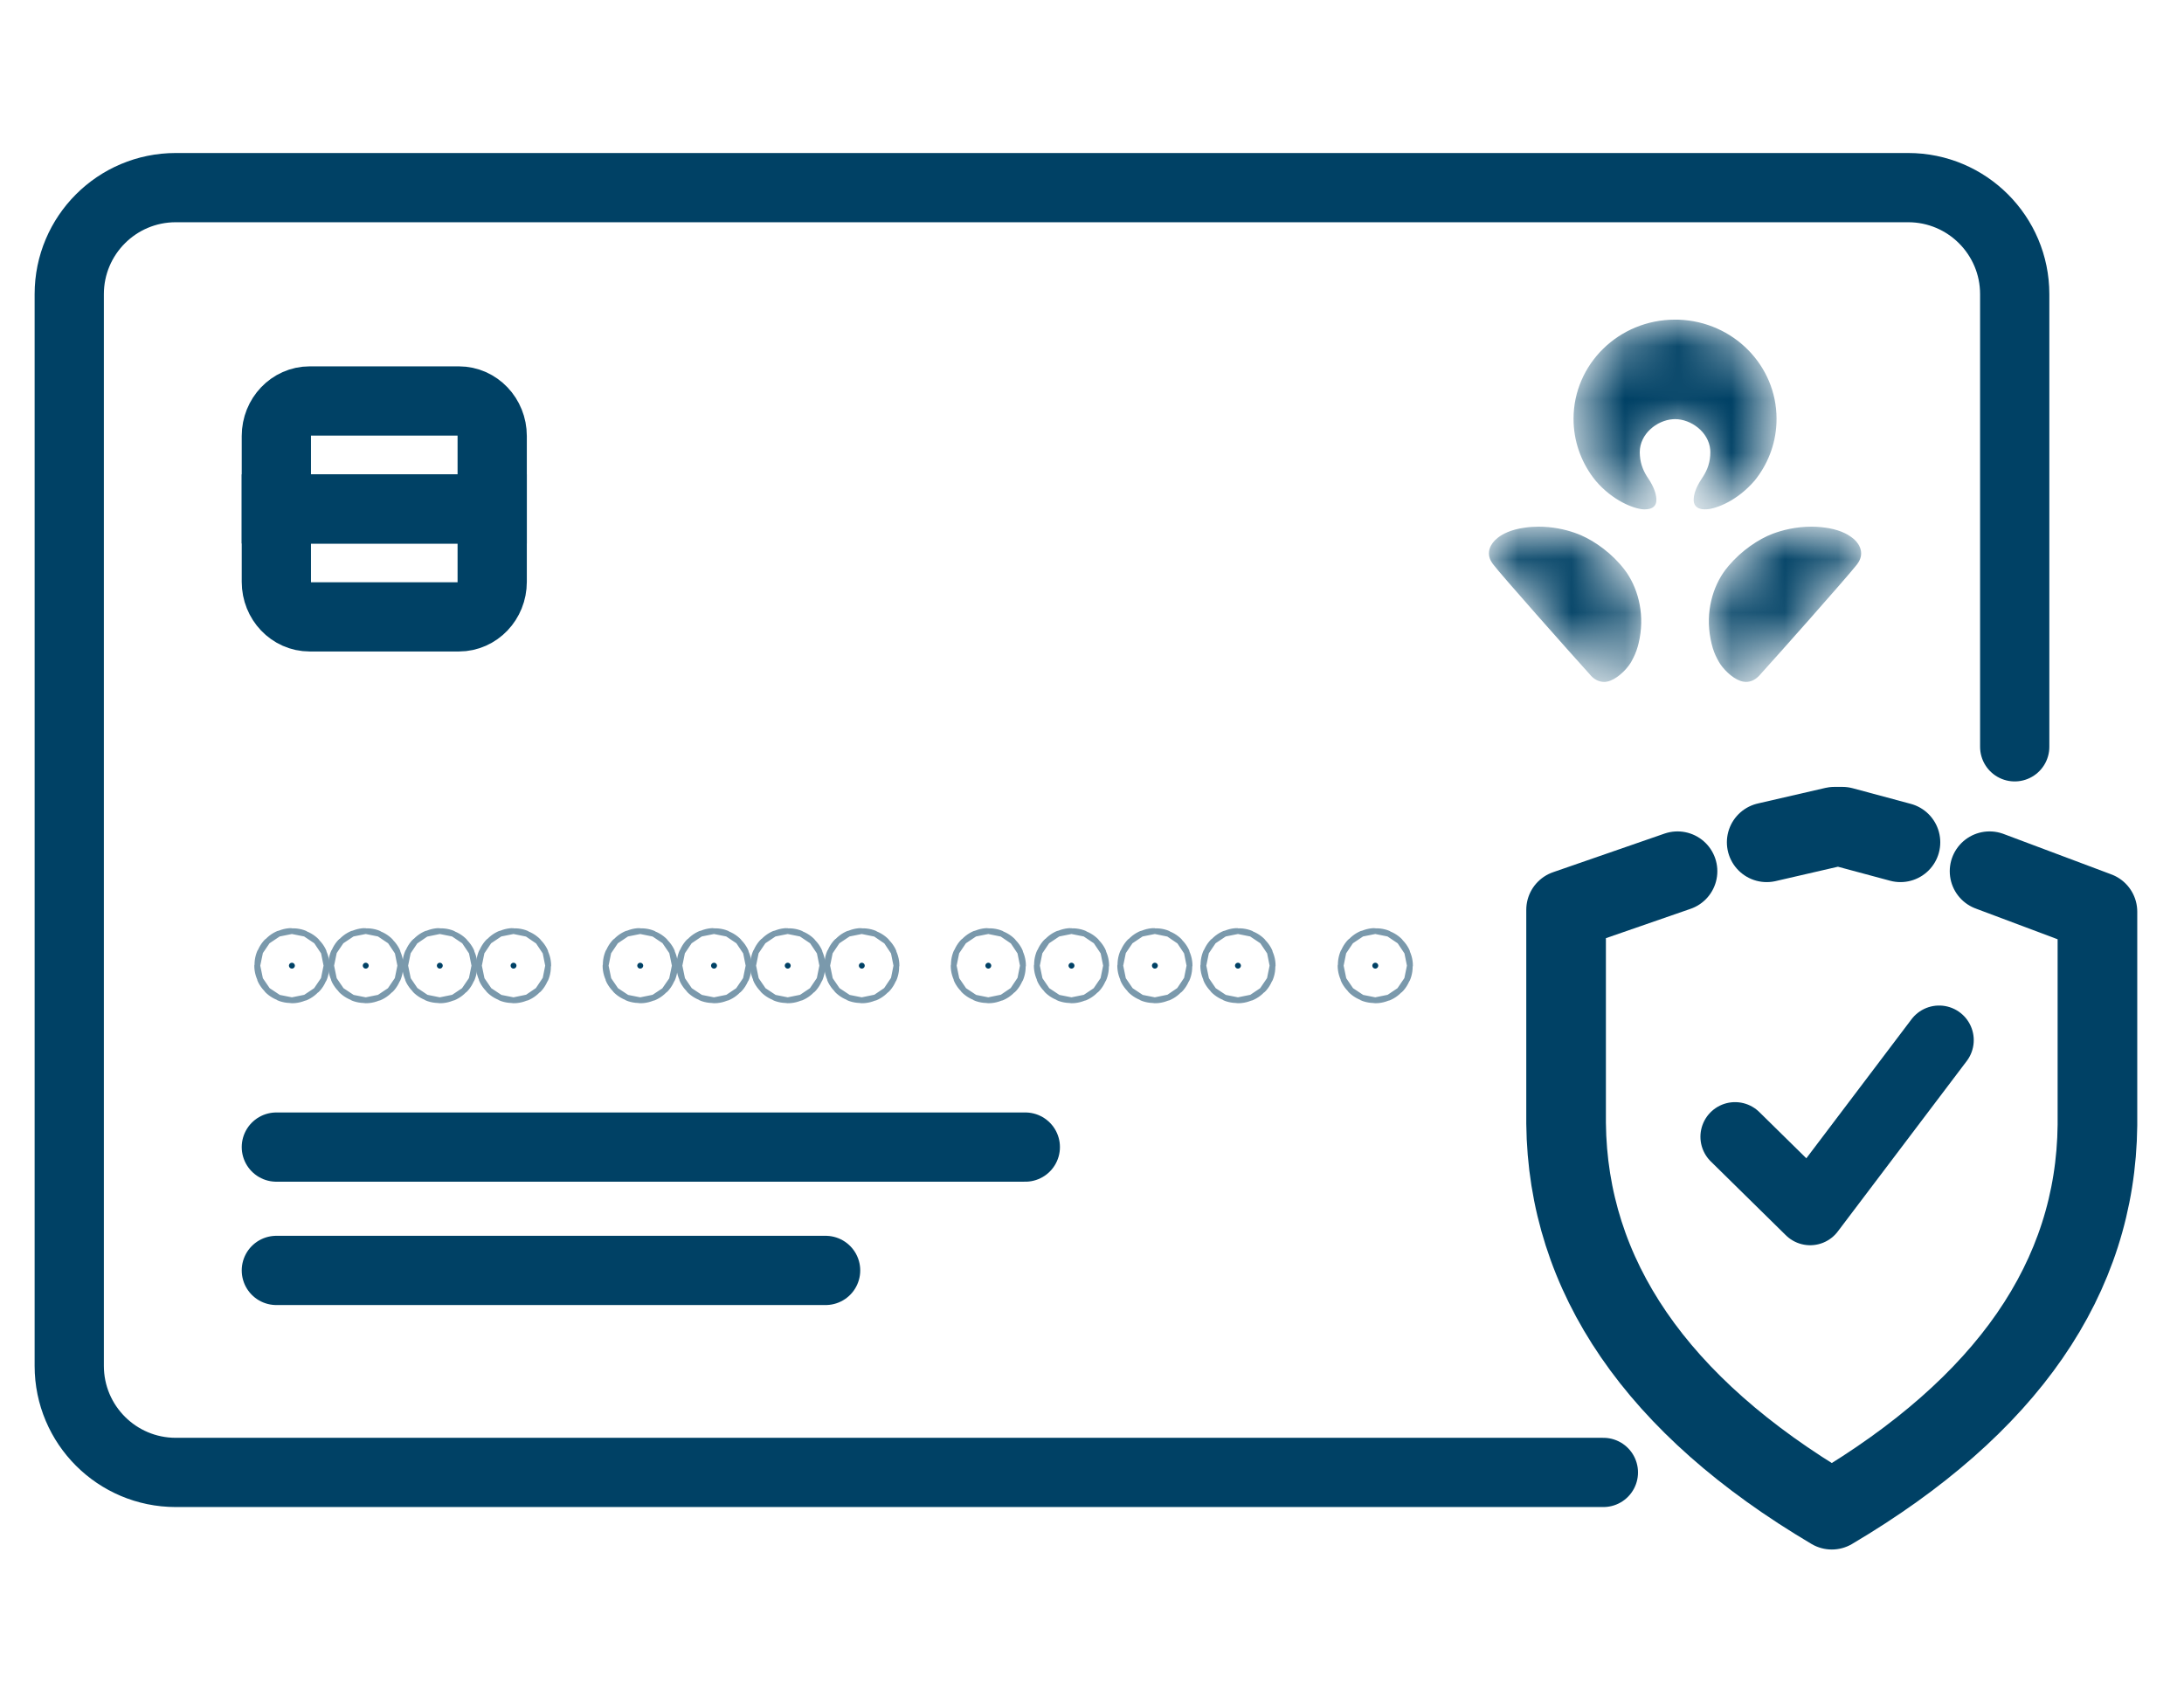 <svg width="41" height="32" viewBox="0 0 41 32" fill="none" xmlns="http://www.w3.org/2000/svg">
<path d="M30.1 27.648H3.3C2.195 27.648 1.3 26.752 1.3 25.648L1.3 5.523C1.3 4.419 2.195 3.523 3.3 3.523H35.822C36.926 3.523 37.822 4.419 37.822 5.523V14.023" stroke="#004165" stroke-width="1.3" stroke-linecap="round" stroke-linejoin="round"/>
<mask id="mask0_301_50937" style="mask-type:alpha" maskUnits="userSpaceOnUse" x="27" y="6" width="8" height="7">
<path d="M34.005 9.889L34.091 9.891C34.149 9.894 34.208 9.899 34.268 9.908L34.333 9.918C34.582 9.964 34.71 10.048 34.785 10.108L34.809 10.128C34.927 10.236 35.001 10.409 34.868 10.589L34.854 10.608C34.649 10.867 33.367 12.311 33.021 12.692L33.003 12.709C32.946 12.764 32.846 12.824 32.719 12.798L32.674 12.786C32.509 12.729 32.336 12.551 32.264 12.42L32.24 12.376C32.195 12.29 32.161 12.21 32.13 12.08L32.112 11.996C32.015 11.493 32.15 11.018 32.393 10.697L32.452 10.624C32.692 10.339 33.015 10.122 33.279 10.022C33.45 9.958 33.708 9.889 34.005 9.889ZM28.885 9.889L28.973 9.891C29.233 9.903 29.458 9.964 29.612 10.023L29.679 10.05C29.951 10.168 30.271 10.4 30.497 10.697L30.537 10.752C30.768 11.09 30.883 11.575 30.761 12.08L30.745 12.141C30.712 12.256 30.676 12.33 30.627 12.42L30.605 12.457C30.516 12.595 30.335 12.765 30.173 12.798L30.132 12.804C30.011 12.811 29.918 12.744 29.871 12.692L29.839 12.656C29.441 12.216 28.165 10.778 28.024 10.588L28 10.552C27.891 10.374 27.983 10.206 28.106 10.108L28.125 10.092C28.209 10.029 28.353 9.946 28.623 9.908C28.712 9.895 28.8 9.889 28.885 9.889ZM31.445 6.002L31.517 6.003C32.537 6.04 33.351 6.859 33.351 7.864L33.349 7.952C33.33 8.358 33.179 8.73 32.937 9.028L32.885 9.085C32.555 9.439 32.169 9.568 32.006 9.564L31.963 9.562C31.75 9.536 31.793 9.347 31.812 9.266L31.824 9.226C31.848 9.156 31.891 9.07 31.944 8.992L31.975 8.944C32.056 8.815 32.108 8.671 32.108 8.492L32.106 8.444C32.076 8.108 31.743 7.87 31.445 7.87L31.402 7.872C31.103 7.894 30.783 8.148 30.783 8.492L30.786 8.558C30.798 8.728 30.861 8.866 30.948 8.992L30.978 9.039C31.026 9.12 31.063 9.203 31.078 9.266L31.082 9.283C31.104 9.377 31.131 9.56 30.884 9.564L30.856 9.564C30.672 9.554 30.277 9.405 29.956 9.028L29.905 8.963C29.676 8.655 29.54 8.275 29.54 7.864C29.54 6.836 30.392 6.002 31.445 6.002Z" fill="white"/>
</mask>
<g mask="url(#mask0_301_50937)">
<path d="M34.005 9.889L34.091 9.891C34.149 9.894 34.208 9.899 34.268 9.908L34.333 9.918C34.582 9.964 34.71 10.048 34.785 10.108L34.809 10.128C34.927 10.236 35.001 10.409 34.868 10.589L34.854 10.608C34.649 10.867 33.367 12.311 33.021 12.692L33.003 12.709C32.946 12.764 32.846 12.824 32.719 12.798L32.674 12.786C32.509 12.729 32.336 12.551 32.264 12.42L32.24 12.376C32.195 12.29 32.161 12.21 32.13 12.08L32.112 11.996C32.015 11.493 32.15 11.018 32.393 10.697L32.452 10.624C32.692 10.339 33.015 10.122 33.279 10.022C33.45 9.958 33.708 9.889 34.005 9.889ZM28.885 9.889L28.973 9.891C29.233 9.903 29.458 9.964 29.612 10.023L29.679 10.05C29.951 10.168 30.271 10.4 30.497 10.697L30.537 10.752C30.768 11.09 30.883 11.575 30.761 12.08L30.745 12.141C30.712 12.256 30.676 12.33 30.627 12.42L30.605 12.457C30.516 12.595 30.335 12.765 30.173 12.798L30.132 12.804C30.011 12.811 29.918 12.744 29.871 12.692L29.839 12.656C29.441 12.216 28.165 10.778 28.024 10.588L28 10.552C27.891 10.374 27.983 10.206 28.106 10.108L28.125 10.092C28.209 10.029 28.353 9.946 28.623 9.908C28.712 9.895 28.8 9.889 28.885 9.889ZM31.445 6.002L31.517 6.003C32.537 6.04 33.351 6.859 33.351 7.864L33.349 7.952C33.33 8.358 33.179 8.73 32.937 9.028L32.885 9.085C32.555 9.439 32.169 9.568 32.006 9.564L31.963 9.562C31.75 9.536 31.793 9.347 31.812 9.266L31.824 9.226C31.848 9.156 31.891 9.07 31.944 8.992L31.975 8.944C32.056 8.815 32.108 8.671 32.108 8.492L32.106 8.444C32.076 8.108 31.743 7.87 31.445 7.87L31.402 7.872C31.103 7.894 30.783 8.148 30.783 8.492L30.786 8.558C30.798 8.728 30.861 8.866 30.948 8.992L30.978 9.039C31.026 9.12 31.063 9.203 31.078 9.266L31.082 9.283C31.104 9.377 31.131 9.56 30.884 9.564L30.856 9.564C30.672 9.554 30.277 9.405 29.956 9.028L29.905 8.963C29.676 8.655 29.54 8.275 29.54 7.864C29.54 6.836 30.392 6.002 31.445 6.002Z" fill="#004165"/>
</g>
<path d="M5.188 23.855H15.499" stroke="#004165" stroke-width="1.3" stroke-linecap="round" stroke-linejoin="round"/>
<path d="M5.188 21.539H19.248" stroke="#004165" stroke-width="1.3" stroke-linecap="round" stroke-linejoin="round"/>
<path d="M5.424 18.132C5.424 18.163 5.449 18.188 5.48 18.188C5.511 18.188 5.536 18.163 5.536 18.132C5.536 18.102 5.511 18.077 5.48 18.077C5.449 18.077 5.424 18.102 5.424 18.132Z" fill="#004165" stroke="#7A99AC" stroke-width="1.3"/>
<path d="M6.81 18.132C6.81 18.163 6.835 18.188 6.866 18.188C6.897 18.188 6.922 18.163 6.922 18.132C6.922 18.102 6.897 18.077 6.866 18.077C6.835 18.077 6.81 18.102 6.81 18.132Z" fill="#004165" stroke="#7A99AC" stroke-width="1.3"/>
<path d="M8.201 18.132C8.201 18.163 8.226 18.188 8.257 18.188C8.287 18.188 8.312 18.163 8.312 18.132C8.312 18.102 8.287 18.077 8.257 18.077C8.226 18.077 8.201 18.102 8.201 18.132Z" fill="#004165" stroke="#7A99AC" stroke-width="1.3"/>
<path d="M9.585 18.132C9.585 18.163 9.61 18.188 9.64 18.188C9.671 18.188 9.696 18.163 9.696 18.132C9.696 18.102 9.671 18.077 9.64 18.077C9.61 18.077 9.585 18.102 9.585 18.132Z" fill="#004165" stroke="#7A99AC" stroke-width="1.3"/>
<path d="M18.498 18.132C18.498 18.163 18.523 18.188 18.553 18.188C18.584 18.188 18.609 18.163 18.609 18.132C18.609 18.102 18.584 18.077 18.553 18.077C18.523 18.077 18.498 18.102 18.498 18.132Z" fill="#004165" stroke="#7A99AC" stroke-width="1.3"/>
<path d="M20.059 18.132C20.059 18.163 20.084 18.188 20.115 18.188C20.146 18.188 20.171 18.163 20.171 18.132C20.171 18.102 20.146 18.077 20.115 18.077C20.084 18.077 20.059 18.102 20.059 18.132Z" fill="#004165" stroke="#7A99AC" stroke-width="1.3"/>
<path d="M21.625 18.132C21.625 18.163 21.65 18.188 21.68 18.188C21.711 18.188 21.736 18.163 21.736 18.132C21.736 18.102 21.711 18.077 21.68 18.077C21.65 18.077 21.625 18.102 21.625 18.132Z" fill="#004165" stroke="#7A99AC" stroke-width="1.3"/>
<path d="M23.184 18.132C23.184 18.163 23.209 18.188 23.24 18.188C23.271 18.188 23.296 18.163 23.296 18.132C23.296 18.102 23.271 18.077 23.24 18.077C23.209 18.077 23.184 18.102 23.184 18.132Z" fill="#004165" stroke="#7A99AC" stroke-width="1.3"/>
<path d="M25.762 18.132C25.762 18.163 25.787 18.188 25.818 18.188C25.849 18.188 25.874 18.163 25.874 18.132C25.874 18.102 25.849 18.077 25.818 18.077C25.787 18.077 25.762 18.102 25.762 18.132Z" fill="#004165" stroke="#7A99AC" stroke-width="1.3"/>
<path d="M11.963 18.132C11.963 18.163 11.989 18.188 12.019 18.188C12.05 18.188 12.075 18.163 12.075 18.132C12.075 18.102 12.05 18.077 12.019 18.077C11.989 18.077 11.963 18.102 11.963 18.132Z" fill="#004165" stroke="#7A99AC" stroke-width="1.3"/>
<path d="M13.348 18.132C13.348 18.163 13.373 18.188 13.404 18.188C13.435 18.188 13.46 18.163 13.46 18.132C13.46 18.102 13.435 18.077 13.404 18.077C13.373 18.077 13.348 18.102 13.348 18.132Z" fill="#004165" stroke="#7A99AC" stroke-width="1.3"/>
<path d="M14.732 18.132C14.732 18.163 14.757 18.188 14.788 18.188C14.819 18.188 14.844 18.163 14.844 18.132C14.844 18.102 14.819 18.077 14.788 18.077C14.757 18.077 14.732 18.102 14.732 18.132Z" fill="#004165" stroke="#7A99AC" stroke-width="1.3"/>
<path d="M16.123 18.132C16.123 18.163 16.148 18.188 16.178 18.188C16.209 18.188 16.234 18.163 16.234 18.132C16.234 18.102 16.209 18.077 16.178 18.077C16.148 18.077 16.123 18.102 16.123 18.132Z" fill="#004165" stroke="#7A99AC" stroke-width="1.3"/>
<path d="M5.814 7.529H8.614C8.96 7.529 9.24 7.824 9.24 8.186V9.555H5.188V8.186C5.188 7.824 5.468 7.529 5.814 7.529Z" stroke="#004165" stroke-width="1.3"/>
<path fill-rule="evenodd" clip-rule="evenodd" d="M5.188 9.557H9.24V10.926C9.24 11.289 8.96 11.583 8.614 11.583H5.814C5.468 11.583 5.188 11.289 5.188 10.926V9.557Z" stroke="#004165" stroke-width="1.3"/>
<path d="M31.492 16.359L29.4 17.084V21.093C29.431 23.956 31.094 26.398 34.388 28.348C37.682 26.398 39.344 23.991 39.375 21.128V17.119L37.35 16.359" stroke="#004165" stroke-width="1.495" stroke-linecap="round" stroke-linejoin="round"/>
<path d="M33.166 15.816L34.436 15.523L34.587 15.523L35.677 15.816" stroke="#004165" stroke-width="1.495" stroke-linecap="round" stroke-linejoin="round"/>
<path d="M32.572 21.345L33.982 22.732L36.403 19.531" stroke="#004165" stroke-width="1.3" stroke-linecap="round" stroke-linejoin="round"/>
</svg>
